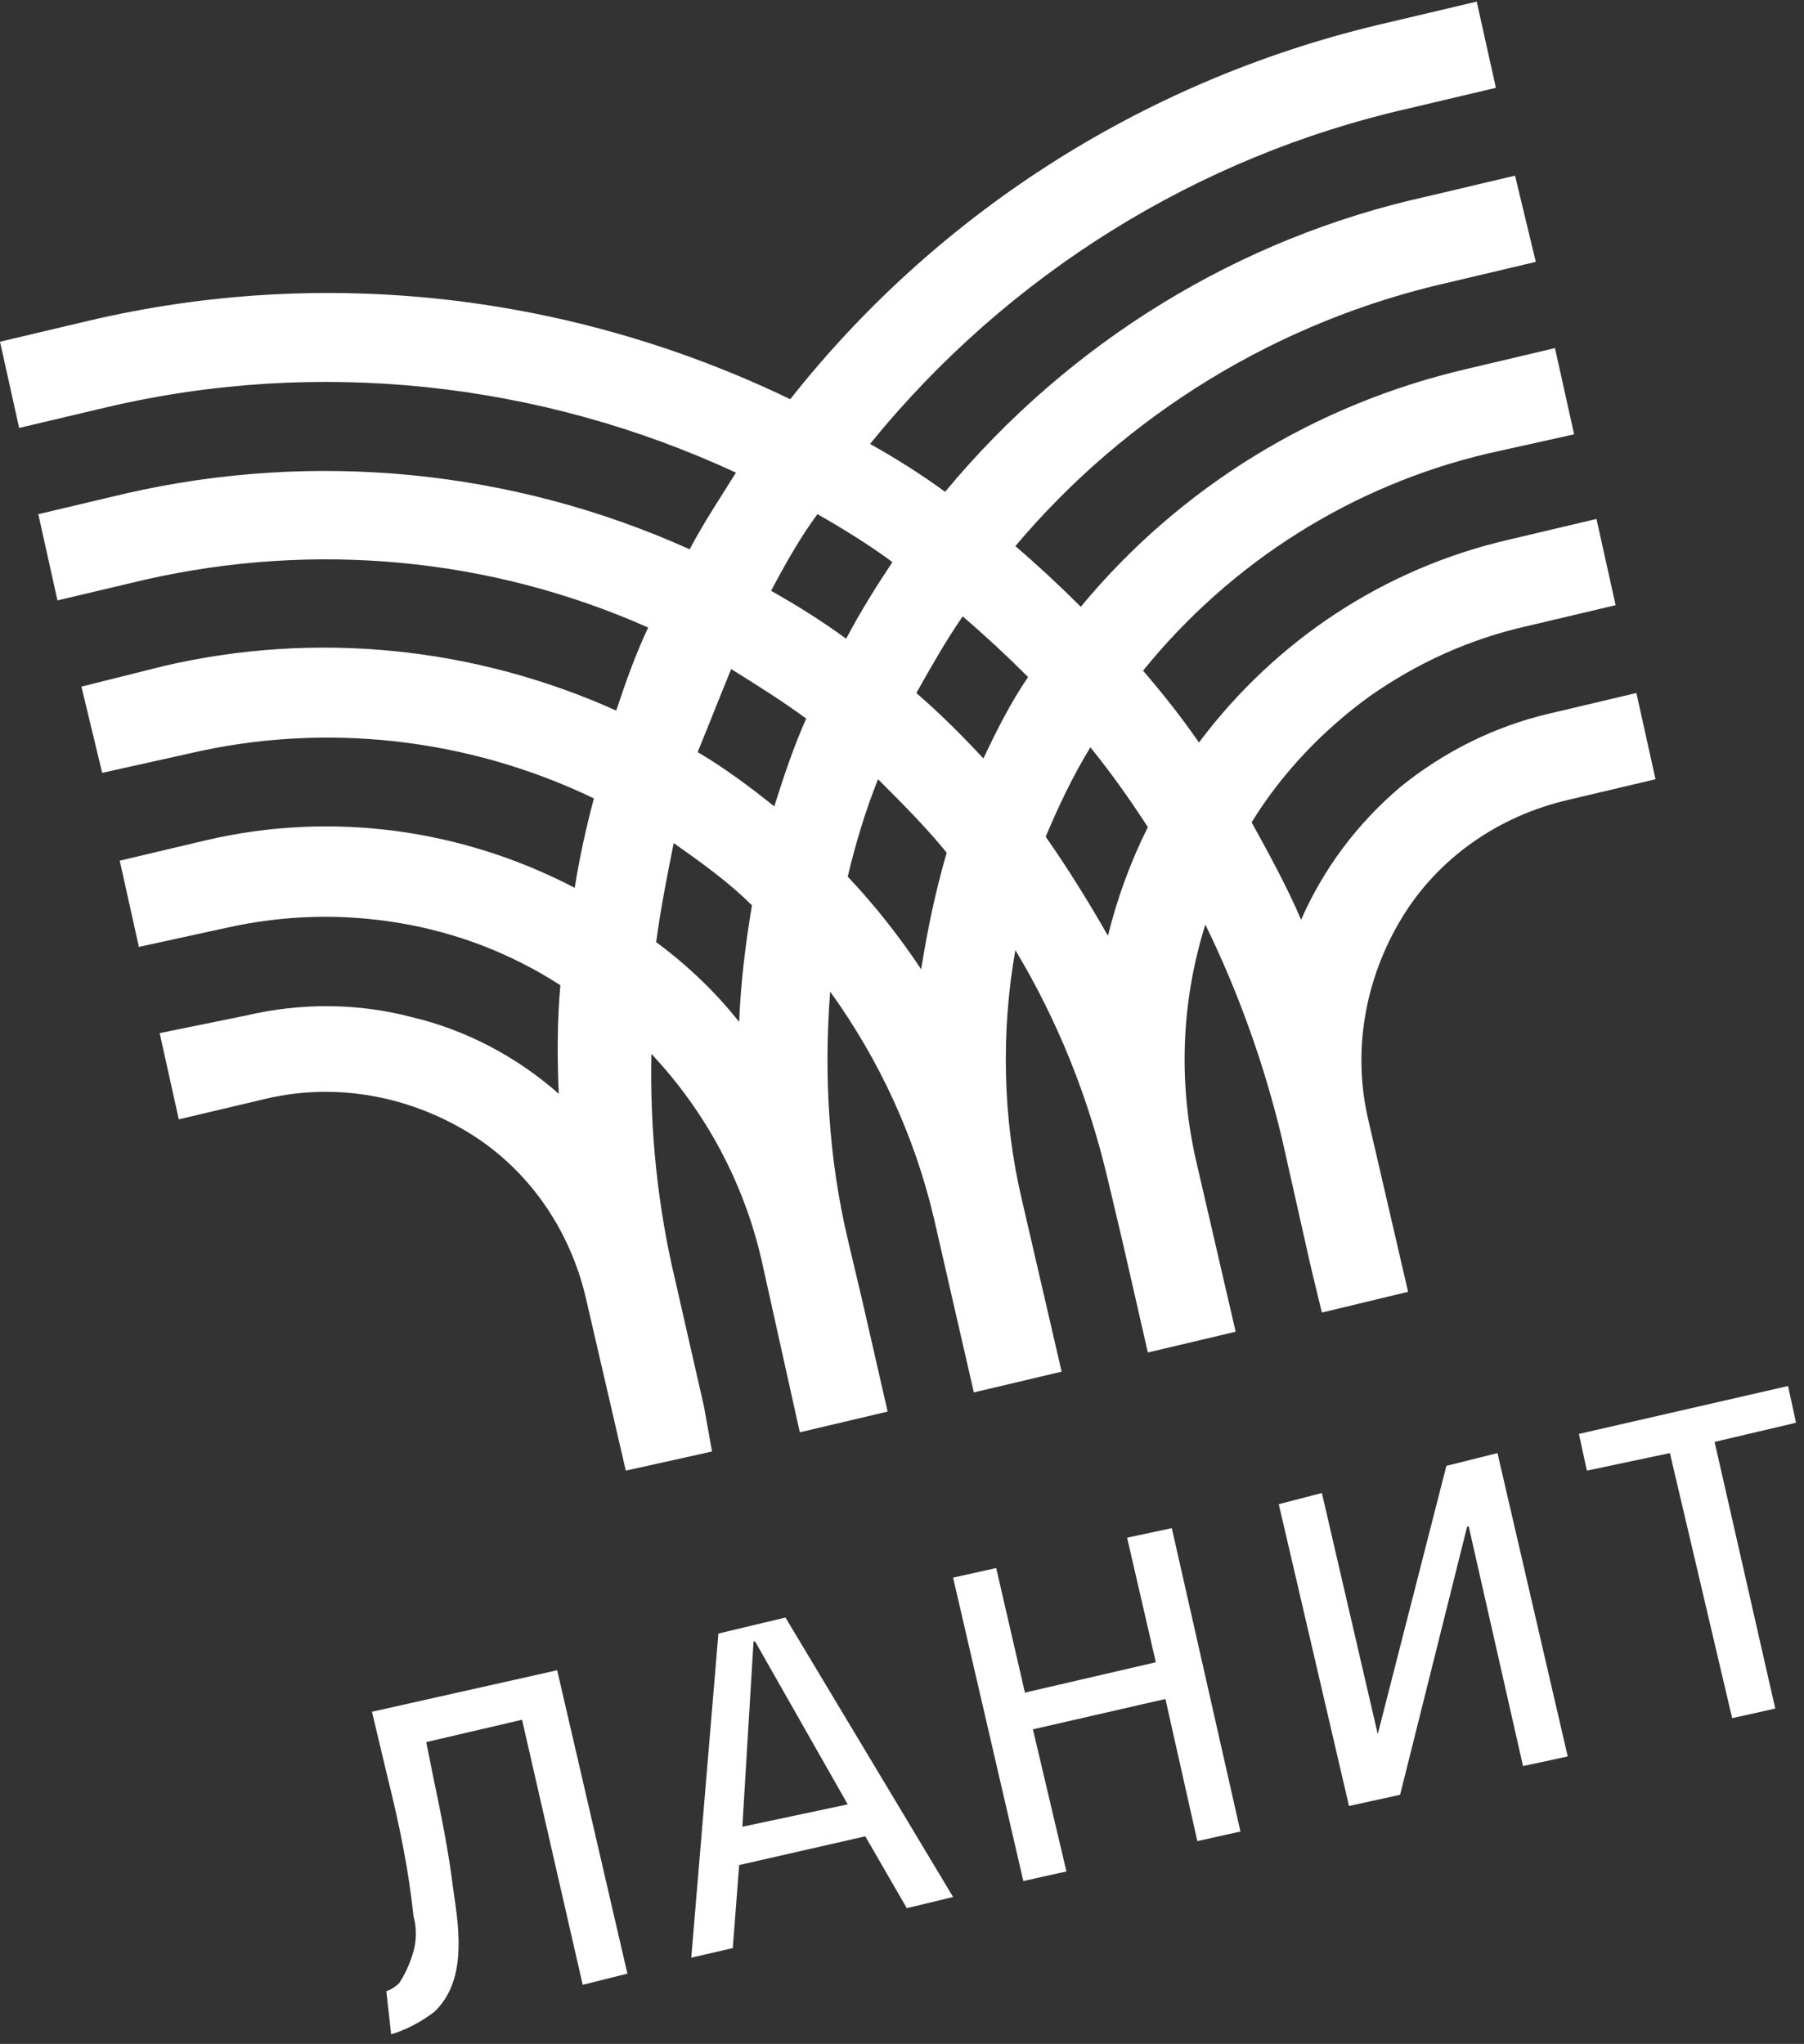 <?xml version="1.0" encoding="UTF-8"?> <!-- Generator: Adobe Illustrator 26.4.1, SVG Export Plug-In . SVG Version: 6.00 Build 0) --> <svg xmlns="http://www.w3.org/2000/svg" xmlns:xlink="http://www.w3.org/1999/xlink" id="Слой_1" x="0px" y="0px" viewBox="0 0 113 128" style="enable-background:new 0 0 113 128;" xml:space="preserve"><rect x="0" y="0" width="113" height="128" fill="#333333" stroke="none"/> <style type="text/css"> .st0{fill:#FFFFFF;} </style> <g> <path class="st0" d="M23.3,107.2l1,4.2c0.7,2.8,1.3,5.7,1.6,8.6c0.2,0.7,0.2,1.5,0,2.2c-0.2,0.7-0.5,1.4-0.9,2 c-0.2,0.2-0.5,0.4-0.8,0.5l0.3,2.7c1-0.3,1.9-0.8,2.7-1.4c2-1.9,1.6-5,1.2-7.6c-0.3-2.5-0.8-4.9-1.3-7.3l-0.4-2l6-1.4l3.8,16.6 l2.8-0.7l-4.4-19L23.3,107.2z"></path> <path class="st0" d="M44.1,88.1l-1.8-7.9c-1.1-4.6-1.6-9.4-1.5-14.2c3.4,3.6,5.8,8.1,6.9,12.9l2.4,10.8l5.5-1.3l-1.6-7l-0.9-3.8 c-1.2-5.1-1.5-10.3-1.1-15.5c3.1,4.3,5.3,9.1,6.5,14.2L61,87.2l5.5-1.3l-2.5-10.8c-1.2-5.1-1.3-10.5-0.4-15.6 c2.7,4.5,4.6,9.3,5.8,14.4l0.9,3.8l1.6,7l5.5-1.3l-2.5-10.8c-1.1-4.9-0.9-9.9,0.6-14.7c2.1,4.3,3.7,8.8,4.8,13.4l1.8,8l0.7,2.9 l5.4-1.3l-2.5-10.8c-1-4.3-0.2-8.8,2.1-12.6c2.3-3.8,6.1-6.4,10.4-7.4l5.5-1.3l-1.2-5.4l-5.5,1.3c-3.4,0.8-6.6,2.4-9.3,4.6 c-2.7,2.3-4.8,5.1-6.2,8.3c-0.9-2.1-2-4.1-3.1-6.1c1.9-3.1,4.5-5.8,7.4-7.9c3-2.1,6.3-3.6,9.9-4.4l5.5-1.3l-1.2-5.4l-5.5,1.3 c-7.8,1.8-14.6,6.3-19.4,12.7c-1.1-1.6-2.3-3.1-3.5-4.5c5.5-6.8,13.1-11.6,21.6-13.6l5.4-1.2l-1.2-5.4l-5.5,1.3 c-9.5,2.2-18,7.4-24.2,14.9c-1.3-1.3-2.7-2.6-4.1-3.8c7-8.3,16.5-14.1,27.1-16.5l5.5-1.3L94.9,11l-5.5,1.3 C77.6,14.9,67,21.4,59.2,30.8c-1.5-1.1-3.1-2.1-4.7-3C63.1,17.2,75,9.8,88.2,6.8l5.5-1.3l-1.2-5.4l-5.5,1.3 C72.1,4.8,58.9,13.1,49.5,25c-13.7-6.6-29.2-8.4-44-4.9l-5.5,1.3l1.2,5.4l5.5-1.3c13.2-3.1,27.1-1.6,39.4,4.1c-1,1.6-2,3.1-2.9,4.8 c-11.1-5-23.5-6.2-35.3-3.5l-5.5,1.3l1.2,5.4l5.5-1.3c10.6-2.4,21.6-1.4,31.5,3c-0.8,1.7-1.4,3.4-2,5.2c-8.9-4-18.8-5-28.3-2.8 L5.1,43l1.3,5.4l5.4-1.2c8.5-2,17.5-1,25.4,2.8c-0.5,1.9-0.9,3.7-1.2,5.6c-7.1-3.7-15.2-4.8-23-3l-5.5,1.3l1.2,5.4l5.5-1.2 c3.6-0.8,7.2-0.9,10.8-0.3c3.6,0.6,7,1.9,10.1,3.9c-0.2,2.3-0.2,4.5-0.1,6.8c-2.6-2.3-5.8-4-9.2-4.8c-3.4-0.9-7-0.9-10.4-0.1 L10,64.7l1.2,5.4l5.5-1.3c4.3-1,8.8-0.2,12.6,2.1c3.8,2.3,6.4,6.1,7.4,10.4l2.5,10.8l5.4-1.2L44.1,88.1z M57.7,60.7L57.7,60.7 c-1.4-2.1-2.9-4-4.6-5.8c0.5-2.1,1.1-4.1,1.9-6.1c1.5,1.5,3,3,4.3,4.6C58.6,55.8,58.1,58.2,57.7,60.7z M68.3,46.8 c1.3,1.6,2.5,3.3,3.6,5c-1.1,2.2-1.9,4.4-2.5,6.8l0,0c-1.2-2.1-2.5-4.2-3.9-6.2C66.3,50.5,67.2,48.6,68.3,46.8z M60.3,38.6 c1.4,1.2,2.8,2.5,4.1,3.8c-1.1,1.6-2,3.4-2.8,5.1c-1.3-1.4-2.7-2.8-4.2-4.1C58.3,41.8,59.2,40.2,60.3,38.6z M51.2,32.2L51.2,32.2 c1.6,0.9,3.2,1.9,4.7,3c-1,1.5-2,3.1-2.9,4.8c-1.5-1.1-3.1-2.1-4.7-3C49.2,35.3,50.1,33.7,51.2,32.2z M45.8,41.9L45.8,41.9 c1.6,1,3.2,2,4.7,3.1c-0.8,1.8-1.4,3.6-2,5.5c-1.5-1.2-3.1-2.4-4.8-3.4C44.4,45.4,45.1,43.6,45.8,41.9z M42.2,52.8 c1.7,1.2,3.4,2.4,4.9,3.9c-0.4,2.4-0.7,4.8-0.8,7.3l0,0c-1.5-1.9-3.3-3.6-5.2-5C41.4,56.8,41.8,54.8,42.2,52.8z"></path> <polygon class="st0" points="90.6,91.8 86.3,108.6 86.3,108.6 82.8,93.5 80.1,94.2 84.5,113.1 87.7,112.4 91.9,95.6 92,95.6 95.4,110.6 95.4,110.6 98.2,110 93.8,91 "></polygon> <polygon class="st0" points="107.4,90.3 112.5,89.1 112,86.8 98.9,89.8 99.4,92.1 104.6,91 108.5,107.6 111.2,107 107.4,90.3 "></polygon> <path class="st0" d="M45,102.3l-1.7,20.3l2.6-0.6l0.4-5.2l7.9-1.8l2.6,4.5l2.9-0.7l-10.5-17.5L45,102.3z M46.5,114.4l0.7-11.6 l0.1,0l5.8,10.2L46.5,114.4z"></path> <polygon class="st0" points="70.6,96.3 72.4,104.1 64.2,106 62.4,98.2 59.7,98.8 64.1,117.8 66.8,117.2 64.7,108.3 73,106.4 75,115.3 77.7,114.7 73.4,95.7 "></polygon> </g> </svg> 